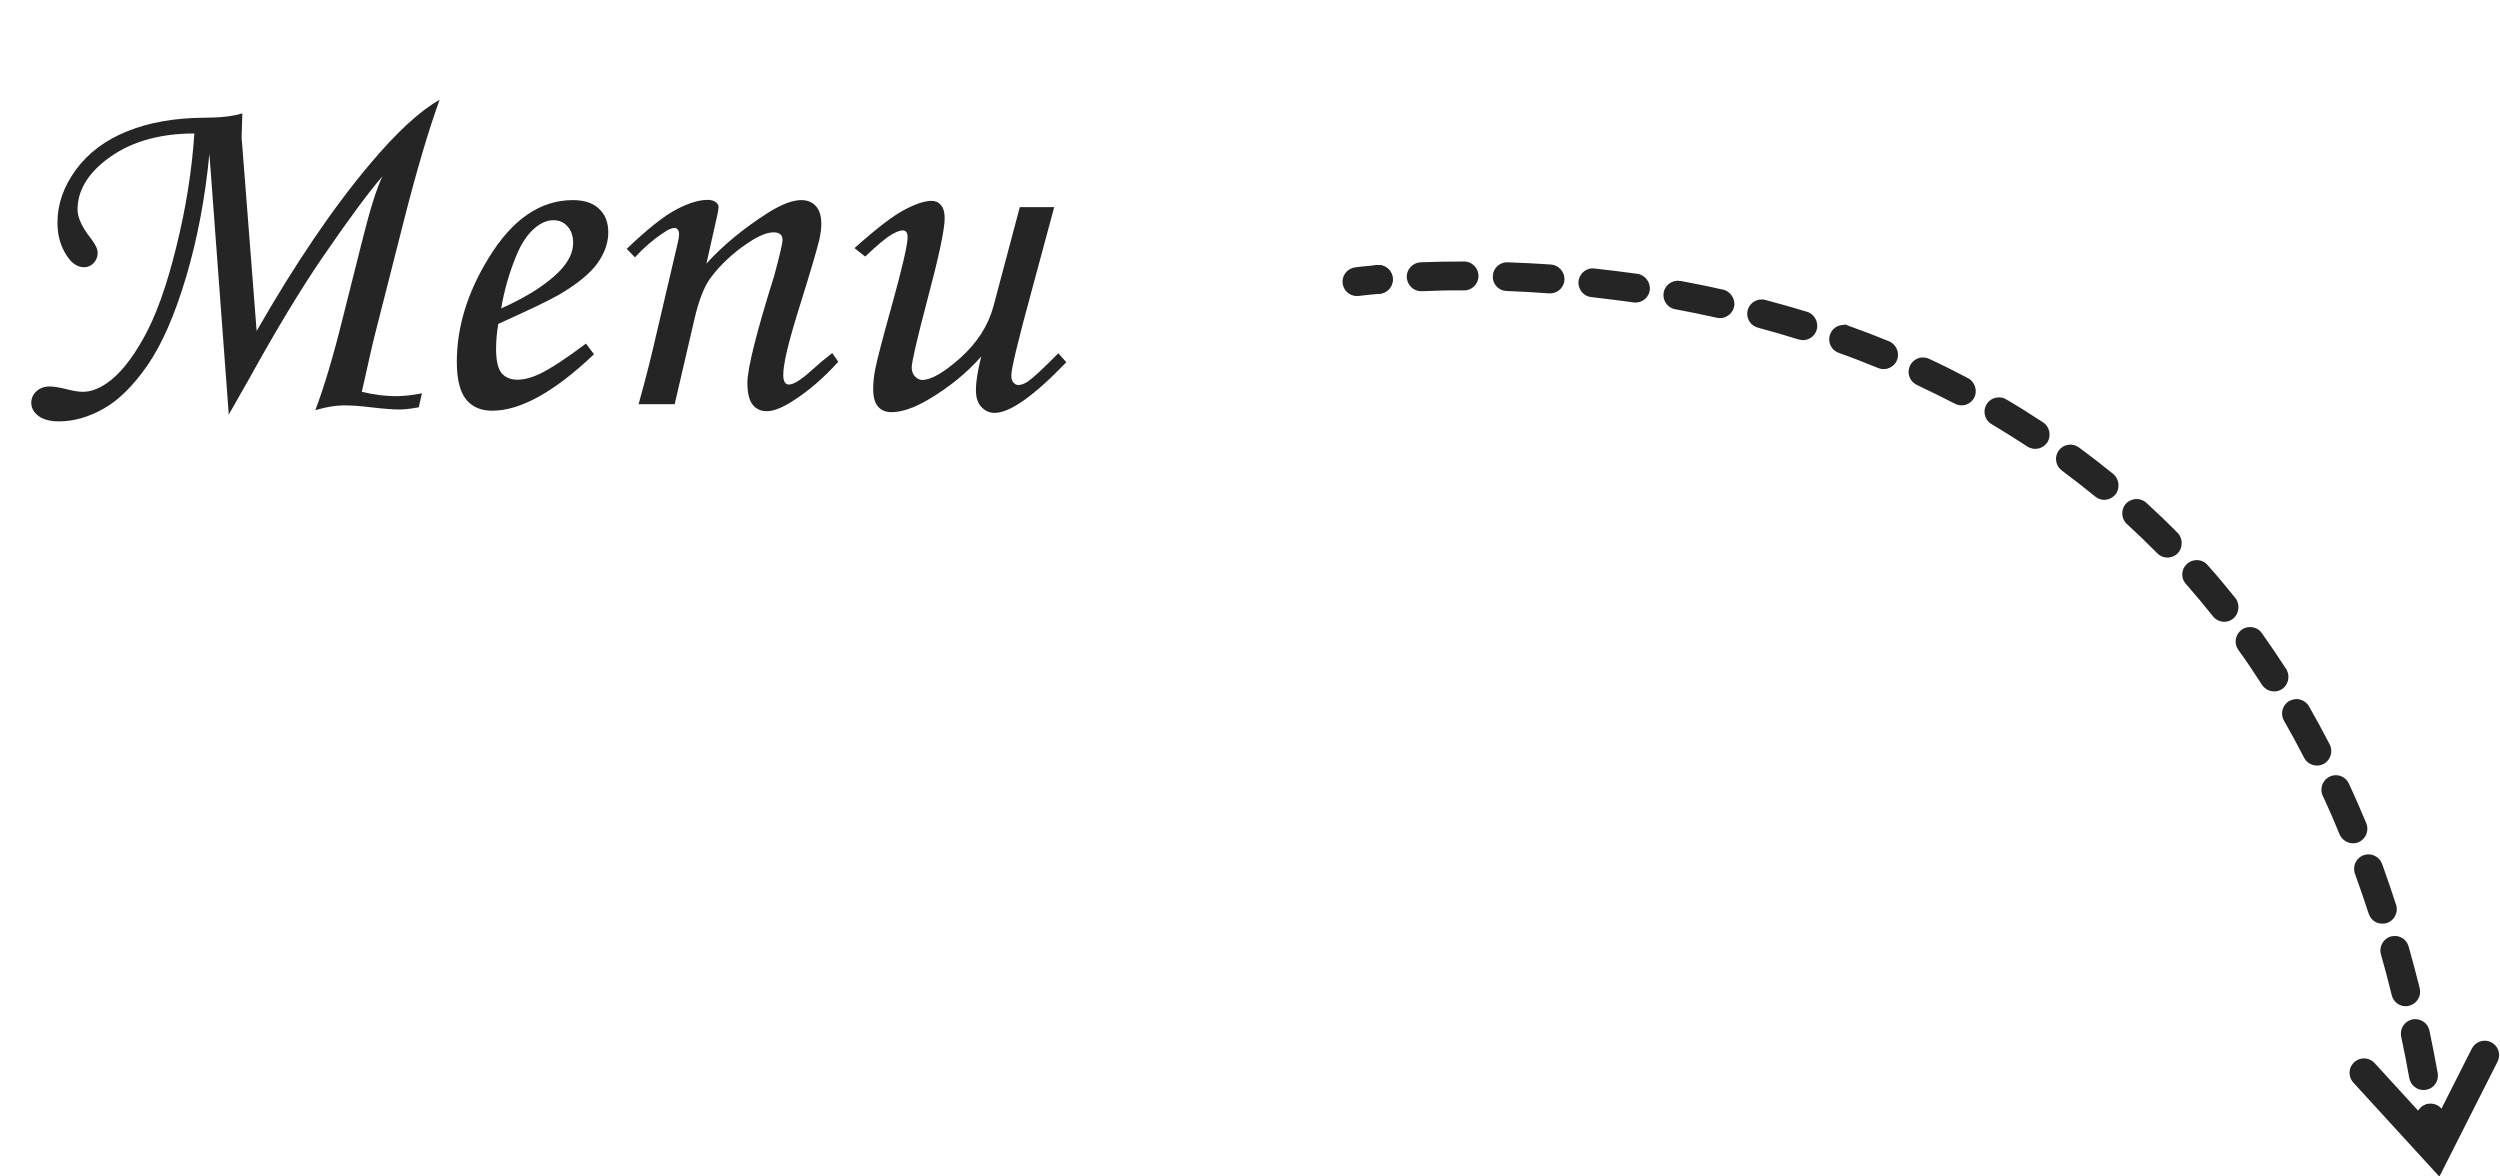 <svg width="136" height="64" viewBox="0 0 136 64" fill="none" xmlns="http://www.w3.org/2000/svg">
<path d="M73.041 15.436L73.041 15.43C73.012 15.224 73.067 15.015 73.192 14.849C73.317 14.684 73.503 14.574 73.709 14.546C73.709 14.546 74.135 14.486 74.916 14.418C75.019 14.409 75.122 14.42 75.22 14.451C75.319 14.482 75.41 14.532 75.489 14.598C75.568 14.665 75.633 14.746 75.68 14.838C75.727 14.93 75.756 15.03 75.764 15.133C75.773 15.235 75.762 15.338 75.731 15.437C75.7 15.535 75.65 15.626 75.583 15.705C75.517 15.784 75.436 15.849 75.344 15.896C75.253 15.943 75.153 15.972 75.05 15.981C74.332 16.043 73.936 16.097 73.924 16.098C73.719 16.127 73.512 16.073 73.347 15.949C73.181 15.825 73.072 15.641 73.041 15.436Z" fill="#252525"/>
<path d="M74.206 15.265C74.196 15.163 74.207 15.06 74.238 14.962C74.268 14.864 74.318 14.773 74.383 14.694C74.449 14.615 74.53 14.55 74.621 14.502C74.712 14.455 74.811 14.425 74.913 14.416C75.345 14.385 75.733 14.7 75.764 15.133C75.803 15.563 75.486 15.942 75.056 15.981L75.048 15.982C74.849 15.999 74.65 15.94 74.493 15.815C74.336 15.691 74.233 15.511 74.205 15.313C74.202 15.297 74.2 15.282 74.206 15.265ZM76.538 15.169L76.525 15.084C76.519 14.878 76.593 14.678 76.736 14.522C76.88 14.366 77.073 14.282 77.277 14.268C78.129 14.238 78.872 14.224 79.602 14.227L79.648 14.221L79.681 14.225C80.096 14.243 80.433 14.597 80.43 15.01C80.431 15.198 80.365 15.38 80.243 15.522C80.122 15.665 79.953 15.759 79.768 15.789C79.729 15.794 79.689 15.792 79.65 15.798C78.896 15.79 78.122 15.808 77.365 15.84L77.342 15.843C76.94 15.855 76.596 15.564 76.538 15.169ZM81.214 15.164C81.207 15.117 81.208 15.07 81.209 15.022C81.212 14.919 81.235 14.818 81.277 14.724C81.32 14.631 81.38 14.546 81.456 14.476C81.531 14.406 81.619 14.352 81.716 14.316C81.812 14.281 81.915 14.265 82.018 14.269C82.862 14.296 83.638 14.341 84.382 14.391C84.799 14.424 85.132 14.803 85.107 15.227C85.082 15.595 84.809 15.897 84.444 15.95C84.382 15.96 84.327 15.96 84.271 15.96C83.51 15.905 82.735 15.86 81.962 15.83C81.58 15.823 81.268 15.536 81.214 15.164ZM85.876 15.495C85.867 15.432 85.865 15.369 85.87 15.297C85.913 14.942 86.189 14.656 86.538 14.605C86.608 14.595 86.672 14.601 86.736 14.607C87.517 14.691 88.301 14.79 89.085 14.897C89.499 14.963 89.805 15.369 89.748 15.79C89.695 16.131 89.433 16.399 89.091 16.449C89.014 16.461 88.935 16.465 88.862 16.451C88.109 16.347 87.334 16.248 86.568 16.162C86.214 16.127 85.928 15.851 85.876 15.495ZM90.501 16.171C90.485 16.069 90.489 15.965 90.513 15.864C90.538 15.764 90.583 15.669 90.644 15.587C90.706 15.504 90.784 15.434 90.873 15.382C90.962 15.329 91.061 15.295 91.163 15.281C91.233 15.271 91.312 15.268 91.377 15.282L91.417 15.284C91.425 15.283 91.442 15.288 91.449 15.287L91.466 15.292C92.273 15.444 93.008 15.589 93.697 15.75C93.713 15.747 93.729 15.753 93.737 15.752L93.746 15.759C94.139 15.844 94.426 16.286 94.334 16.687C94.262 17.007 94.004 17.243 93.686 17.297C93.585 17.312 93.49 17.309 93.391 17.285C92.662 17.122 91.902 16.964 91.136 16.823C90.803 16.769 90.549 16.497 90.501 16.171ZM95.057 17.183C95.042 17.081 95.05 16.977 95.074 16.871C95.114 16.721 95.198 16.587 95.314 16.485C95.43 16.384 95.574 16.319 95.728 16.299C95.829 16.284 95.932 16.285 96.039 16.317C96.79 16.516 97.559 16.736 98.314 16.965C98.713 17.089 98.954 17.546 98.824 17.953C98.739 18.235 98.493 18.453 98.19 18.497C98.082 18.513 97.961 18.499 97.845 18.468C97.139 18.247 96.418 18.035 95.635 17.826C95.486 17.787 95.352 17.706 95.249 17.591C95.146 17.477 95.079 17.335 95.057 17.183ZM99.517 18.573C99.498 18.445 99.512 18.315 99.557 18.194C99.603 18.061 99.684 17.943 99.793 17.853C99.901 17.763 100.032 17.705 100.172 17.684C100.242 17.674 100.305 17.673 100.377 17.678L100.297 17.618L100.591 17.733C101.327 17.998 102.066 18.278 102.775 18.57C103.155 18.729 103.36 19.206 103.195 19.595C103.097 19.847 102.861 20.023 102.591 20.071C102.451 20.091 102.306 20.073 102.171 20.021C101.472 19.736 100.756 19.453 100.038 19.201L100.029 19.194C99.894 19.148 99.775 19.066 99.685 18.956C99.595 18.846 99.537 18.713 99.517 18.573ZM103.835 20.342C103.814 20.195 103.839 20.04 103.898 19.904C104.012 19.658 104.241 19.489 104.505 19.451C104.654 19.437 104.807 19.455 104.944 19.521C105.649 19.846 106.359 20.201 107.064 20.574C107.433 20.766 107.592 21.257 107.401 21.626C107.343 21.738 107.26 21.835 107.158 21.908C107.055 21.981 106.937 22.028 106.812 22.046C106.648 22.062 106.486 22.038 106.339 21.956C105.663 21.612 104.97 21.27 104.28 20.943C104.041 20.827 103.874 20.605 103.835 20.342ZM107.967 22.517C107.937 22.339 107.973 22.157 108.066 22.003C108.125 21.9 108.208 21.812 108.307 21.746C108.406 21.681 108.519 21.64 108.637 21.626C108.816 21.599 108.987 21.63 109.143 21.727C109.812 22.12 110.475 22.538 111.116 22.959L111.168 22.991C111.504 23.227 111.6 23.72 111.374 24.07C111.258 24.242 111.079 24.361 110.877 24.403C110.674 24.444 110.463 24.404 110.289 24.292C109.657 23.878 109.003 23.467 108.342 23.073C108.242 23.015 108.155 22.934 108.09 22.838C108.025 22.742 107.983 22.632 107.967 22.517ZM111.856 25.085C111.84 24.983 111.844 24.879 111.869 24.778C111.894 24.678 111.938 24.584 112 24.501C112.062 24.418 112.139 24.348 112.228 24.296C112.317 24.243 112.416 24.209 112.518 24.195C112.72 24.166 112.925 24.215 113.094 24.34C113.751 24.823 114.378 25.309 114.972 25.794C115.289 26.063 115.341 26.58 115.079 26.904C114.95 27.049 114.775 27.154 114.589 27.181C114.364 27.215 114.149 27.151 113.977 27.01C113.383 26.526 112.775 26.053 112.17 25.602C112.086 25.541 112.015 25.464 111.961 25.375C111.907 25.286 111.871 25.188 111.856 25.085ZM115.461 28.044C115.427 27.812 115.495 27.572 115.651 27.398C115.775 27.269 115.944 27.181 116.123 27.155C116.356 27.12 116.589 27.197 116.763 27.354C117.358 27.901 117.938 28.45 118.47 28.998C118.76 29.297 118.756 29.812 118.459 30.109C118.342 30.23 118.186 30.299 118.015 30.324C117.774 30.36 117.523 30.27 117.355 30.097C116.843 29.578 116.29 29.047 115.721 28.521L115.703 28.508C115.566 28.386 115.487 28.223 115.461 28.044ZM118.723 31.37C118.685 31.107 118.78 30.839 118.985 30.666C119.093 30.566 119.231 30.501 119.378 30.482C119.508 30.458 119.642 30.469 119.766 30.514C119.891 30.558 120.002 30.634 120.088 30.734C120.614 31.324 121.123 31.929 121.615 32.547C121.869 32.875 121.81 33.391 121.484 33.652C121.378 33.739 121.251 33.797 121.119 33.817C120.84 33.858 120.562 33.748 120.387 33.528C119.912 32.932 119.421 32.346 118.917 31.77C118.814 31.659 118.746 31.52 118.723 31.37ZM121.627 35.01C121.585 34.723 121.71 34.435 121.945 34.258C122.046 34.187 122.165 34.138 122.29 34.12C122.584 34.077 122.872 34.201 123.042 34.438C123.491 35.069 123.927 35.719 124.347 36.362C124.356 36.37 124.366 36.383 124.376 36.399L124.407 36.449L124.399 36.45C124.593 36.802 124.472 37.272 124.139 37.488C124.045 37.549 123.94 37.588 123.831 37.604C123.521 37.65 123.223 37.511 123.05 37.251C122.64 36.613 122.212 35.97 121.765 35.354C121.695 35.254 121.646 35.135 121.627 35.01ZM124.153 38.928C124.13 38.773 124.154 38.614 124.222 38.473C124.29 38.331 124.4 38.214 124.535 38.135C124.624 38.09 124.714 38.053 124.815 38.038C125.133 37.992 125.441 38.145 125.608 38.421C125.992 39.094 126.372 39.792 126.737 40.499C126.935 40.874 126.777 41.366 126.409 41.555C126.328 41.598 126.245 41.626 126.167 41.638C125.834 41.687 125.5 41.522 125.346 41.227C124.991 40.535 124.621 39.851 124.249 39.208C124.198 39.122 124.166 39.027 124.153 38.928ZM126.29 43.069C126.262 42.865 126.315 42.658 126.437 42.492C126.559 42.326 126.741 42.215 126.944 42.181C127.292 42.122 127.637 42.309 127.779 42.629C128.113 43.341 128.427 44.072 128.731 44.796C128.806 44.989 128.803 45.203 128.723 45.393C128.643 45.584 128.492 45.736 128.303 45.818C128.243 45.843 128.174 45.861 128.112 45.87C127.754 45.914 127.416 45.718 127.273 45.39C127.011 44.739 126.735 44.105 126.457 43.505L126.353 43.282C126.327 43.215 126.301 43.146 126.29 43.069ZM128.071 47.373C128.018 47.008 128.227 46.653 128.573 46.523C128.626 46.508 128.679 46.491 128.725 46.484C129.098 46.43 129.455 46.647 129.585 46.993C129.85 47.723 130.104 48.478 130.349 49.227C130.48 49.636 130.252 50.082 129.843 50.212C129.798 50.227 129.753 50.242 129.705 50.24C129.332 50.295 128.974 50.07 128.858 49.707C128.614 48.967 128.364 48.234 128.111 47.534C128.087 47.482 128.079 47.428 128.071 47.373ZM129.5 51.817C129.443 51.429 129.689 51.052 130.061 50.942L130.162 50.927C130.549 50.862 130.926 51.108 131.029 51.489C131.241 52.227 131.441 52.999 131.633 53.763C131.682 53.965 131.649 54.178 131.542 54.356C131.434 54.534 131.26 54.662 131.058 54.712C131.036 54.723 131.005 54.727 130.982 54.731C130.578 54.79 130.208 54.535 130.11 54.137C129.93 53.395 129.733 52.647 129.523 51.917C129.517 51.878 129.505 51.848 129.5 51.817ZM130.615 56.338C130.555 55.927 130.824 55.546 131.231 55.455L131.27 55.449C131.681 55.389 132.077 55.656 132.161 56.064C132.323 56.832 132.473 57.603 132.611 58.376L132.614 58.398C132.677 58.826 132.401 59.214 131.983 59.283L131.96 59.287C131.542 59.357 131.143 59.066 131.067 58.657C130.926 57.862 130.775 57.099 130.623 56.392L130.615 56.338ZM131.453 60.963L131.448 60.932C131.386 60.505 131.676 60.106 132.103 60.044C132.312 60.013 132.517 60.062 132.686 60.188C132.855 60.313 132.962 60.495 132.999 60.697L133.004 60.728C133.026 60.881 133.002 61.038 132.936 61.178C132.869 61.319 132.762 61.436 132.629 61.516C132.496 61.596 132.342 61.634 132.187 61.627C132.032 61.619 131.882 61.566 131.758 61.473C131.588 61.348 131.482 61.165 131.453 60.963Z" fill="#252525"/>
<path d="M131.616 62.129L131.614 62.12C131.562 61.735 131.507 61.35 131.45 60.966L131.449 60.964C131.419 60.758 131.471 60.549 131.595 60.382C131.719 60.215 131.904 60.104 132.11 60.073C132.316 60.043 132.525 60.095 132.692 60.219C132.859 60.343 132.97 60.528 133.001 60.734C133.059 61.123 133.115 61.514 133.169 61.909C133.198 62.115 133.144 62.324 133.019 62.49C132.894 62.657 132.708 62.766 132.502 62.795C132.296 62.825 132.087 62.771 131.92 62.645C131.754 62.52 131.645 62.334 131.616 62.129Z" fill="#252525"/>
<path d="M127.824 58.475C127.8 58.309 127.829 58.139 127.908 57.991C127.987 57.843 128.112 57.725 128.263 57.653C128.415 57.581 128.586 57.559 128.751 57.591C128.915 57.623 129.065 57.708 129.179 57.831L132.327 61.273L134.468 57.043C134.515 56.951 134.579 56.87 134.657 56.802C134.735 56.735 134.826 56.684 134.924 56.652C135.022 56.62 135.125 56.608 135.228 56.615C135.33 56.623 135.43 56.651 135.522 56.698C135.614 56.744 135.696 56.808 135.763 56.886C135.83 56.965 135.881 57.055 135.914 57.153C135.946 57.251 135.958 57.354 135.95 57.457C135.943 57.56 135.915 57.66 135.868 57.752L132.702 64.008L128.021 58.892C127.915 58.776 127.847 58.63 127.824 58.475Z" fill="#252525"/>
<path d="M12.445 22.554L11.391 8.368C11.162 10.759 10.74 12.991 10.125 15.065C9.51 17.131 8.811 18.73 8.029 19.864C7.247 20.989 6.447 21.78 5.629 22.237C4.812 22.694 4.003 22.923 3.204 22.923C2.72 22.923 2.347 22.822 2.083 22.62C1.828 22.426 1.701 22.189 1.701 21.908C1.701 21.67 1.793 21.464 1.978 21.288C2.171 21.112 2.413 21.024 2.703 21.024C2.914 21.024 3.217 21.073 3.612 21.169C3.973 21.266 4.271 21.314 4.509 21.314C4.922 21.314 5.353 21.161 5.801 20.853C6.478 20.396 7.146 19.579 7.805 18.401C8.473 17.214 9.066 15.566 9.584 13.457C10.112 11.339 10.441 9.273 10.573 7.261C8.578 7.261 6.957 7.757 5.708 8.75C4.715 9.541 4.219 10.425 4.219 11.4C4.219 11.831 4.456 12.35 4.931 12.956C5.186 13.281 5.313 13.545 5.313 13.747C5.313 13.976 5.238 14.165 5.089 14.314C4.948 14.463 4.777 14.538 4.575 14.538C4.232 14.538 3.929 14.345 3.665 13.958C3.305 13.44 3.125 12.824 3.125 12.112C3.125 11.11 3.458 10.152 4.126 9.238C4.803 8.315 5.735 7.617 6.921 7.142C8.117 6.659 9.514 6.413 11.114 6.404C11.975 6.404 12.665 6.325 13.184 6.167C13.157 6.958 13.144 7.384 13.144 7.445C13.144 7.524 13.157 7.705 13.184 7.986L13.961 18.005C16.08 14.305 18.149 11.26 20.171 8.869C21.604 7.173 22.852 6.026 23.915 5.428C23.309 7.098 22.658 9.3 21.964 12.033L20.355 18.361C20.268 18.713 20.149 19.227 20 19.904L19.683 21.314C20.351 21.473 20.962 21.552 21.516 21.552C21.964 21.552 22.443 21.499 22.953 21.394L22.781 22.158C22.333 22.237 21.986 22.277 21.74 22.277C21.379 22.277 20.861 22.237 20.184 22.158C19.63 22.088 19.138 22.053 18.707 22.053C18.25 22.053 17.732 22.141 17.152 22.316C17.635 21.051 18.141 19.35 18.668 17.214L19.683 13.18C20.114 11.44 20.487 10.245 20.804 9.594C20.101 10.394 19.015 11.862 17.547 13.998C16.37 15.72 15.051 17.9 13.592 20.537L12.445 22.554ZM31.878 18.691L32.313 19.271C30.16 21.319 28.314 22.343 26.776 22.343C26.152 22.343 25.673 22.132 25.339 21.71C25.014 21.288 24.851 20.611 24.851 19.68C24.851 17.799 25.422 15.927 26.565 14.063C27.848 11.945 29.382 10.886 31.166 10.886C31.79 10.886 32.265 11.044 32.59 11.361C32.924 11.668 33.091 12.095 33.091 12.64C33.091 13.211 32.893 13.773 32.498 14.327C32.102 14.881 31.395 15.457 30.375 16.054C29.865 16.344 28.775 16.867 27.105 17.623C27.026 18.098 26.987 18.55 26.987 18.981C26.987 19.605 27.084 20.04 27.277 20.286C27.479 20.532 27.769 20.655 28.147 20.655C28.507 20.655 28.903 20.554 29.334 20.352C29.914 20.08 30.762 19.526 31.878 18.691ZM27.264 16.779C28.679 16.146 29.742 15.465 30.454 14.736C30.938 14.226 31.179 13.721 31.179 13.22C31.179 12.842 31.078 12.543 30.876 12.323C30.683 12.095 30.428 11.98 30.111 11.98C29.786 11.98 29.47 12.104 29.162 12.35C28.749 12.675 28.402 13.167 28.121 13.826C27.716 14.793 27.431 15.777 27.264 16.779ZM34.541 13.998L34.093 13.536C35.218 12.464 36.114 11.752 36.782 11.4C37.45 11.049 38.022 10.873 38.496 10.873C38.681 10.873 38.826 10.913 38.931 10.992C39.037 11.071 39.089 11.163 39.089 11.269C39.089 11.348 39.067 11.488 39.023 11.69L38.43 14.34C39.327 13.347 40.452 12.42 41.805 11.559C42.526 11.11 43.119 10.886 43.585 10.886C43.928 10.886 44.196 10.996 44.389 11.216C44.583 11.435 44.679 11.752 44.679 12.165C44.679 12.438 44.64 12.745 44.56 13.088C44.42 13.659 44.051 14.903 43.453 16.819C42.891 18.612 42.609 19.803 42.609 20.392C42.609 20.567 42.636 20.699 42.688 20.787C42.741 20.875 42.816 20.919 42.913 20.919C43.167 20.919 43.567 20.673 44.112 20.181C44.499 19.829 44.886 19.504 45.273 19.205L45.602 19.68C44.794 20.576 43.954 21.297 43.084 21.842C42.53 22.193 42.073 22.369 41.713 22.369C41.379 22.369 41.12 22.246 40.935 22C40.751 21.763 40.658 21.372 40.658 20.827C40.658 20.044 41.146 18.098 42.122 14.986C42.42 13.879 42.57 13.233 42.57 13.048C42.57 12.776 42.407 12.64 42.082 12.64C41.73 12.64 41.278 12.824 40.724 13.193C39.898 13.738 39.208 14.38 38.654 15.118C38.303 15.593 38.008 16.349 37.771 17.386L36.703 21.987H34.739C35.108 20.669 35.429 19.407 35.701 18.203L36.874 13.193C36.919 12.991 36.94 12.846 36.94 12.758C36.94 12.521 36.852 12.402 36.677 12.402C36.536 12.402 36.334 12.495 36.07 12.679C35.525 13.04 35.016 13.479 34.541 13.998ZM55.477 11.269H57.349L56.109 15.87C55.38 18.541 55.015 20.062 55.015 20.431C55.015 20.598 55.055 20.726 55.134 20.814C55.213 20.901 55.301 20.945 55.398 20.945C55.547 20.945 55.723 20.879 55.925 20.748C56.215 20.545 56.764 20.036 57.573 19.218L58.008 19.706C56.241 21.543 54.94 22.461 54.105 22.461C53.824 22.461 53.583 22.352 53.38 22.132C53.187 21.921 53.09 21.618 53.09 21.222C53.09 20.765 53.187 20.154 53.38 19.39C52.598 20.286 51.631 21.073 50.48 21.75C49.715 22.198 49.052 22.422 48.489 22.422C48.182 22.422 47.94 22.321 47.764 22.119C47.588 21.916 47.501 21.596 47.501 21.156C47.501 20.814 47.54 20.444 47.619 20.049C47.733 19.495 48.023 18.383 48.489 16.713C49.078 14.595 49.373 13.325 49.373 12.903C49.373 12.657 49.285 12.534 49.109 12.534C48.951 12.534 48.735 12.618 48.463 12.785C48.19 12.943 47.725 13.334 47.065 13.958L46.485 13.497C47.663 12.442 48.56 11.752 49.175 11.427C49.799 11.093 50.3 10.926 50.678 10.926C50.889 10.926 51.06 11.005 51.192 11.163C51.324 11.312 51.39 11.55 51.39 11.875C51.39 12.481 51.073 13.971 50.44 16.344C49.878 18.48 49.597 19.697 49.597 19.996C49.597 20.181 49.654 20.339 49.768 20.471C49.891 20.602 50.023 20.669 50.164 20.669C50.656 20.669 51.355 20.264 52.26 19.456C53.165 18.638 53.758 17.711 54.04 16.674L55.477 11.269Z" fill="#252525"/>
</svg>
